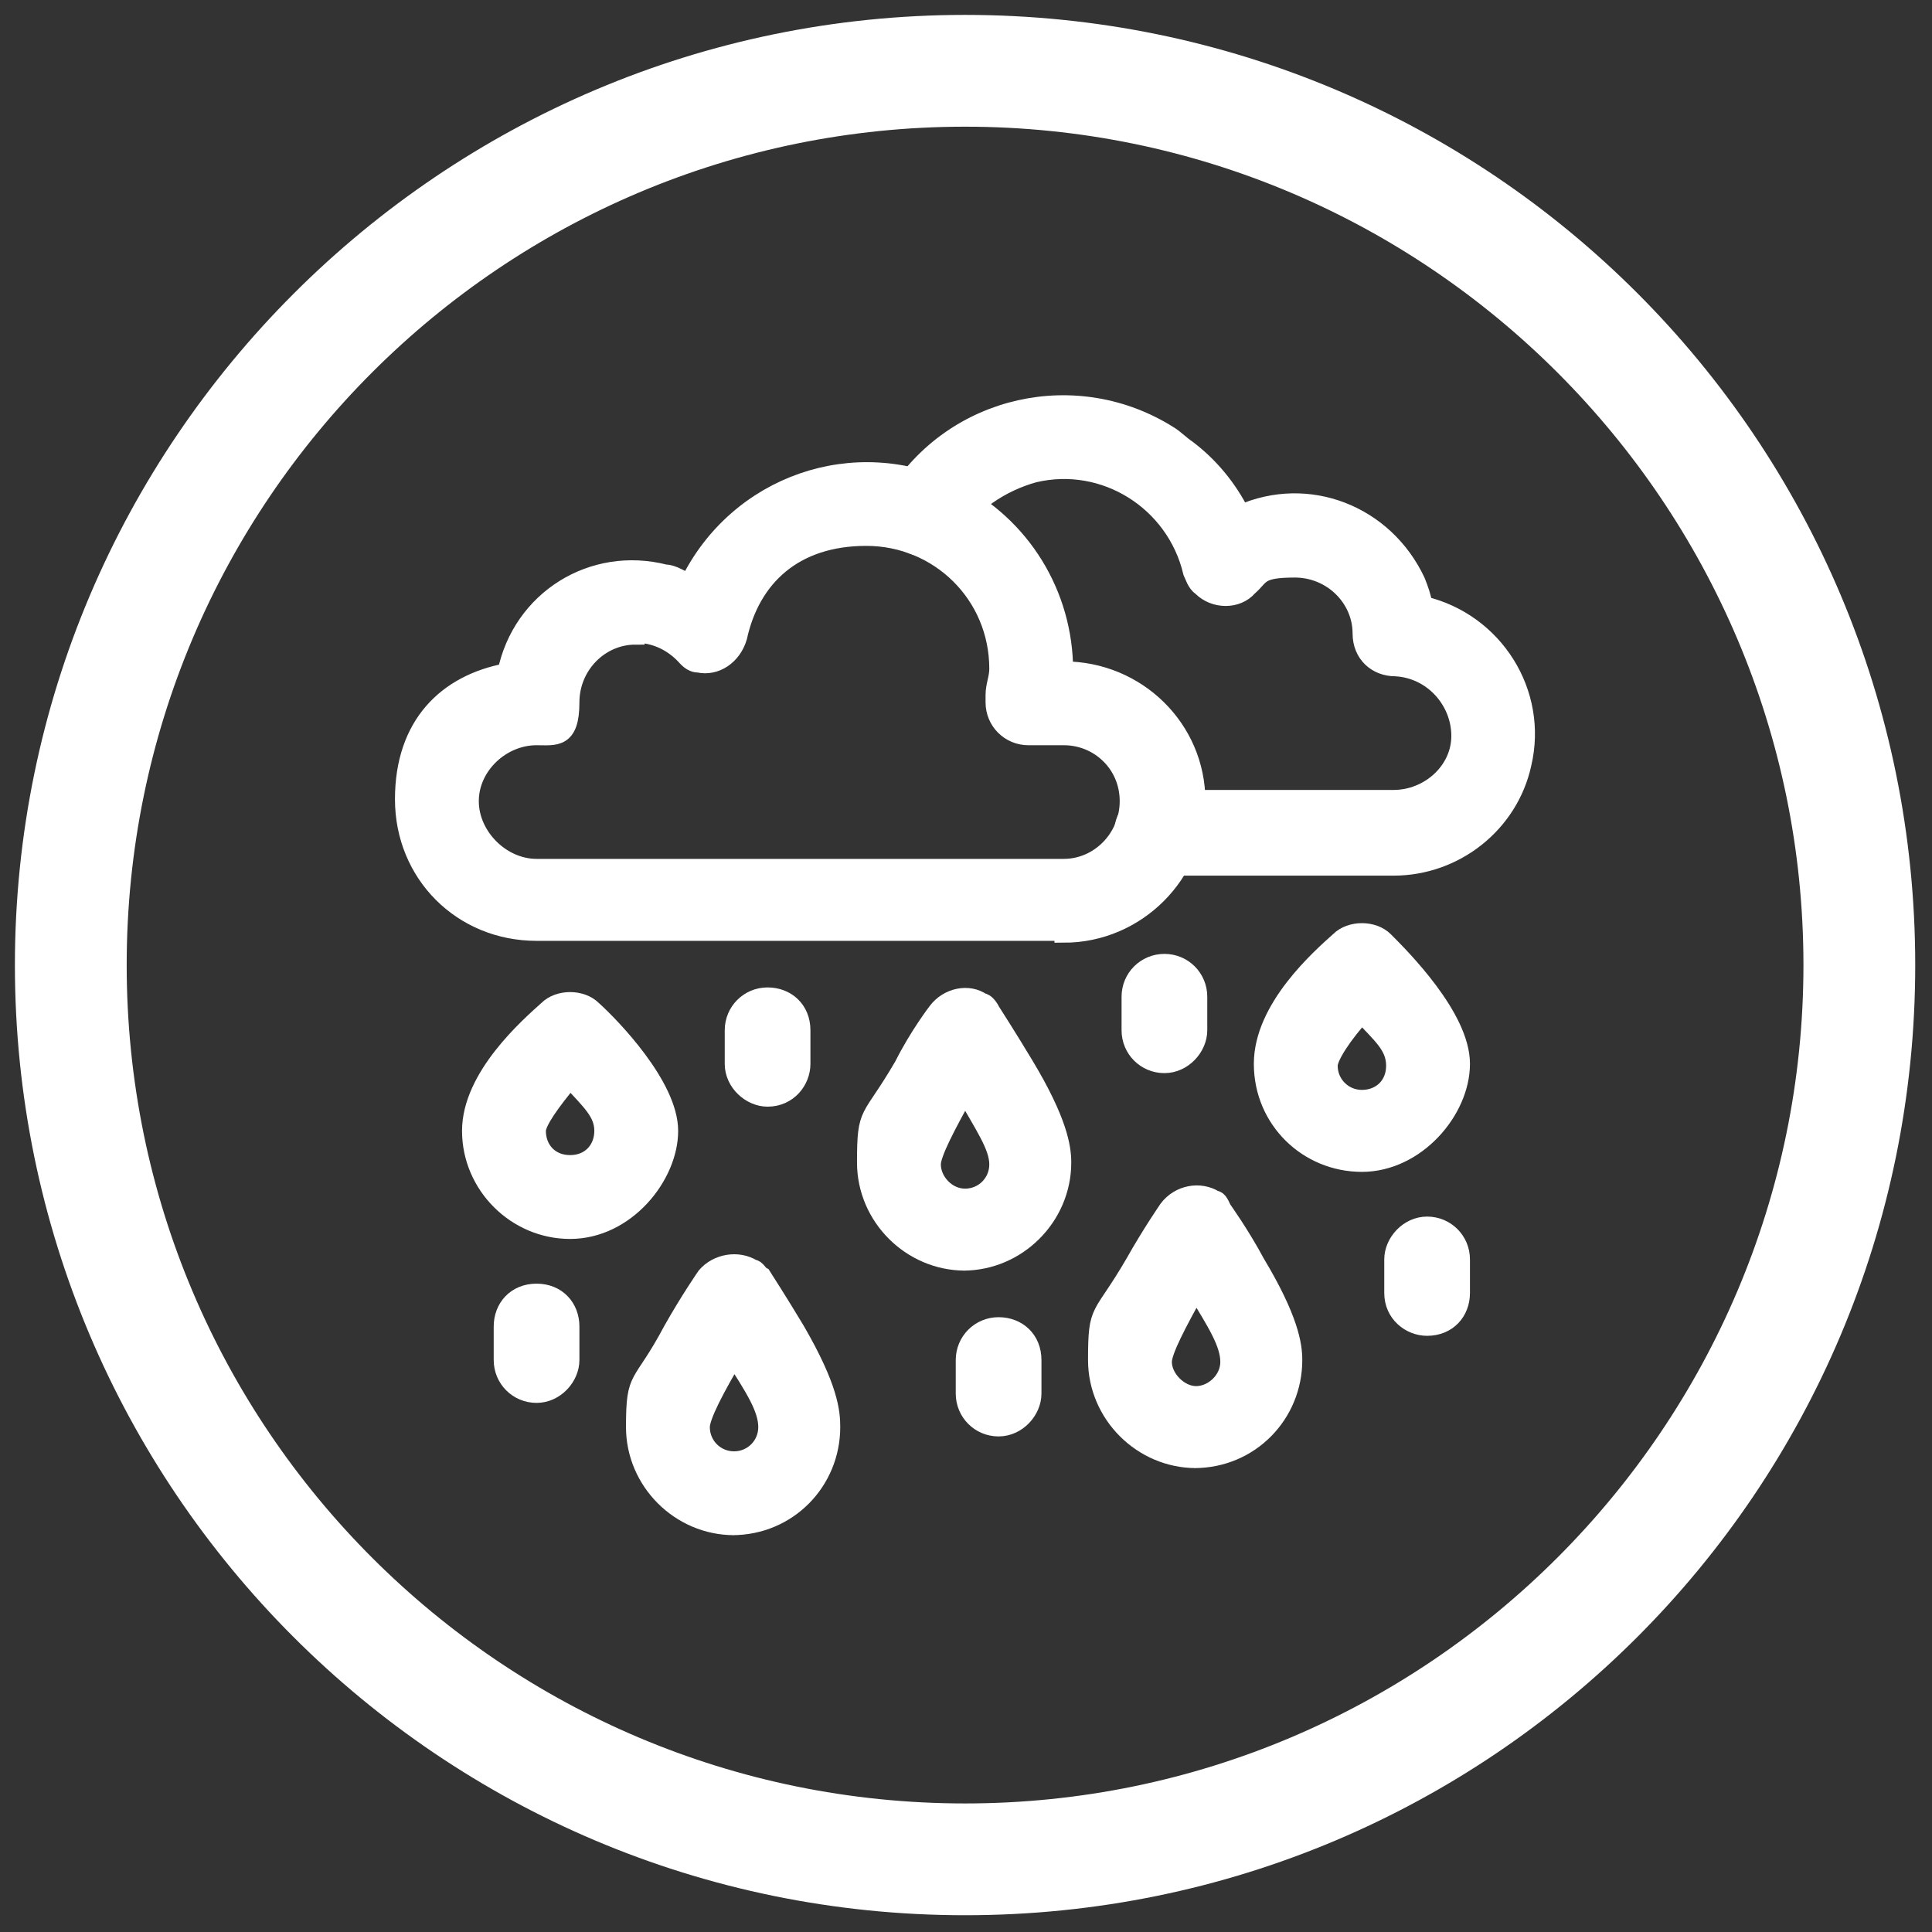 <?xml version="1.0" encoding="UTF-8"?>
<svg id="Warstwa_1" xmlns="http://www.w3.org/2000/svg" width="36.6mm" height="36.6mm" version="1.1" viewBox="0 0 103.7 103.7">
  <rect x="0" y="0" width="103.7" height="103.7" fill="#333333" stroke="none"/>
  <!-- Generator: Adobe Illustrator 29.1.0, SVG Export Plug-In . SVG Version: 2.1.0 Build 142)  -->
  <g id="Layer_x5F_1">
    <g id="_2470283589936">
      <g id="Layer_2">
        <g id="rainy">
          <path d="M57.1,50h-28.3c-4,0-7.1-3.1-7.1-7.1s2.3-6.2,5.5-6.8c.8-3.9,4.6-6.3,8.5-5.3.4,0,.8.3,1.3.5,2.6-5.3,8.9-7.5,14.2-4.9,3.6,1.8,5.9,5.5,5.9,9.6h0c3.9,0,7.1,3.1,7.1,7s-3.2,7.1-7.1,7.1h0ZM34.1,34.1c-1.9,0-3.5,1.6-3.5,3.6s-.8,1.8-1.8,1.8c-1.9,0-3.6,1.6-3.6,3.5s1.7,3.6,3.6,3.6h28.3c1.9,0,3.5-1.6,3.5-3.6s-1.6-3.5-3.5-3.5h-1.9c-1,0-1.8-.8-1.8-1.8v-.4c0-.5.2-.9.2-1.4,0-4-3.2-7.1-7.1-7.1s-6.2,2.2-6.9,5.4c-.3,1-1.2,1.6-2.1,1.4-.4,0-.6-.3-.8-.5-.7-.7-1.6-1.1-2.6-1.1h0Z" fill="#fff" fill-rule="evenodd" stroke="#fff" stroke-miterlimit="10"/>
          <path d="M74.8,46.5h-12.7c-.9,0-1.8-.8-1.8-1.8s.8-1.8,1.8-1.8h12.7c1.9,0,3.6-1.5,3.6-3.4s-1.5-3.6-3.5-3.7h0c-1,0-1.8-.7-1.8-1.8,0-1.9-1.6-3.5-3.6-3.5s-1.8.4-2.5,1c-.6.7-1.8.7-2.5,0-.3-.2-.4-.6-.5-.8-.9-3.8-4.7-6.2-8.5-5.3-1.8.5-3.4,1.6-4.4,3.1-.5.8-1.6,1.1-2.4.6-.8-.6-1.1-1.6-.6-2.4h0c3.1-5,9.7-6.5,14.7-3.3.3.2.6.5.9.7,1.2.9,2.2,2.1,2.9,3.5,3.6-1.6,7.7,0,9.4,3.6.2.5.3.8.4,1.3,3.8.9,6.2,4.7,5.3,8.5-.7,3.2-3.6,5.5-6.9,5.5h0Z" fill="#fff" fill-rule="evenodd" stroke="#fff" stroke-miterlimit="10"/>
          <path d="M51.8,67.7c-2.9,0-5.3-2.4-5.3-5.3s.2-2.1,2-5.2c.8-1.6,1.8-2.9,1.8-2.9.6-.8,1.7-1,2.4-.5.2,0,.4.3.5.5,0,0,.9,1.4,1.8,2.9,1.8,3,2,4.4,2,5.2,0,2.9-2.4,5.3-5.3,5.3h0ZM51.8,58.6c-1,1.8-1.8,3.3-1.8,3.9,0,.9.8,1.8,1.8,1.8s1.8-.8,1.8-1.8-.8-2.1-1.8-3.9Z" fill="#fff" fill-rule="evenodd" stroke="#fff" stroke-miterlimit="10"/>
          <path d="M39.4,81.9c-2.9,0-5.3-2.4-5.3-5.3s.3-2,2-5.2c.9-1.6,1.8-2.9,1.8-2.9.6-.7,1.7-.9,2.5-.4.2,0,.3.3.5.4,0,0,.9,1.4,1.8,2.9,1.8,3.1,1.9,4.4,1.9,5.2,0,2.9-2.3,5.3-5.3,5.3h0ZM39.4,72.8c-1,1.7-1.8,3.2-1.8,3.8,0,1,.8,1.8,1.8,1.8s1.8-.8,1.8-1.8-.7-2.1-1.8-3.8h0Z" fill="#fff" fill-rule="evenodd" stroke="#fff" stroke-miterlimit="10"/>
          <path d="M64.2,78.3c-2.9,0-5.3-2.4-5.3-5.3s.2-2.1,2-5.2c.9-1.6,1.8-2.9,1.8-2.9.6-.8,1.7-1,2.5-.5.2,0,.3.3.4.5,0,0,1,1.4,1.8,2.9,1.8,3,2,4.4,2,5.2,0,2.9-2.3,5.3-5.3,5.3h0ZM64.2,69.2c-1,1.8-1.8,3.3-1.8,3.9,0,.9.9,1.8,1.8,1.8s1.8-.8,1.8-1.8-.7-2.1-1.8-3.9Z" fill="#fff" fill-rule="evenodd" stroke="#fff" stroke-miterlimit="10"/>
          <path d="M30.6,66c-2.9,0-5.3-2.4-5.3-5.3s3.1-5.6,4.1-6.5c.6-.6,1.8-.6,2.4,0,1,.9,4.1,4.1,4.1,6.5s-2.3,5.3-5.3,5.3h0ZM30.6,57.9c-1,1.2-1.8,2.3-1.8,2.8,0,1,.7,1.8,1.8,1.8s1.8-.8,1.8-1.8-.7-1.6-1.8-2.8h0Z" fill="#fff" fill-rule="evenodd" stroke="#fff" stroke-miterlimit="10"/>
          <path d="M73.1,62.4c-2.9,0-5.3-2.3-5.3-5.3s3.1-5.7,4.1-6.6c.6-.6,1.8-.6,2.4,0,.9.9,4.1,4.1,4.1,6.6s-2.4,5.3-5.3,5.3h0ZM73.1,54.4c-1,1.1-1.8,2.3-1.8,2.8,0,1,.8,1.8,1.8,1.8s1.8-.7,1.8-1.8-.8-1.7-1.8-2.8h0Z" fill="#fff" fill-rule="evenodd" stroke="#fff" stroke-miterlimit="10"/>
          <path d="M41.2,58.9c-.9,0-1.8-.8-1.8-1.8v-1.8c0-1,.8-1.8,1.8-1.8s1.8.7,1.8,1.8v1.8c0,.9-.7,1.8-1.8,1.8Z" fill="#fff" fill-rule="evenodd" stroke="#fff" stroke-miterlimit="10"/>
          <path d="M62.5,57.1c-1,0-1.8-.8-1.8-1.8v-1.8c0-1,.8-1.8,1.8-1.8s1.8.8,1.8,1.8v1.8c0,.9-.8,1.8-1.8,1.8Z" fill="#fff" fill-rule="evenodd" stroke="#fff" stroke-miterlimit="10"/>
          <path d="M53.6,76.6c-1,0-1.8-.8-1.8-1.8v-1.8c0-1,.8-1.8,1.8-1.8s1.8.7,1.8,1.8v1.8c0,.9-.8,1.8-1.8,1.8Z" fill="#fff" fill-rule="evenodd" stroke="#fff" stroke-miterlimit="10"/>
          <path d="M28.8,74.8c-1,0-1.8-.8-1.8-1.8v-1.8c0-1,.7-1.8,1.8-1.8s1.8.8,1.8,1.8v1.8c0,.9-.8,1.8-1.8,1.8Z" fill="#fff" fill-rule="evenodd" stroke="#fff" stroke-miterlimit="10"/>
          <path d="M76.6,71.2c-.9,0-1.8-.7-1.8-1.8v-1.8c0-.9.8-1.8,1.8-1.8s1.8.8,1.8,1.8v1.8c0,1-.7,1.8-1.8,1.8Z" fill="#fff" fill-rule="evenodd" stroke="#fff" stroke-miterlimit="10"/>
        </g>
      </g>
    </g>
  </g>
  <path d="M51.8,6.8c24.8,0,45,20.2,45,45s-20.2,45-45,45S6.8,76.7,6.8,51.8,27,6.8,51.8,6.8M51.8.8C23.7.8.8,23.7.8,51.8s22.8,51,51,51,51-22.8,51-51S80,.8,51.8.8h0Z" fill="#fff"/>
</svg>